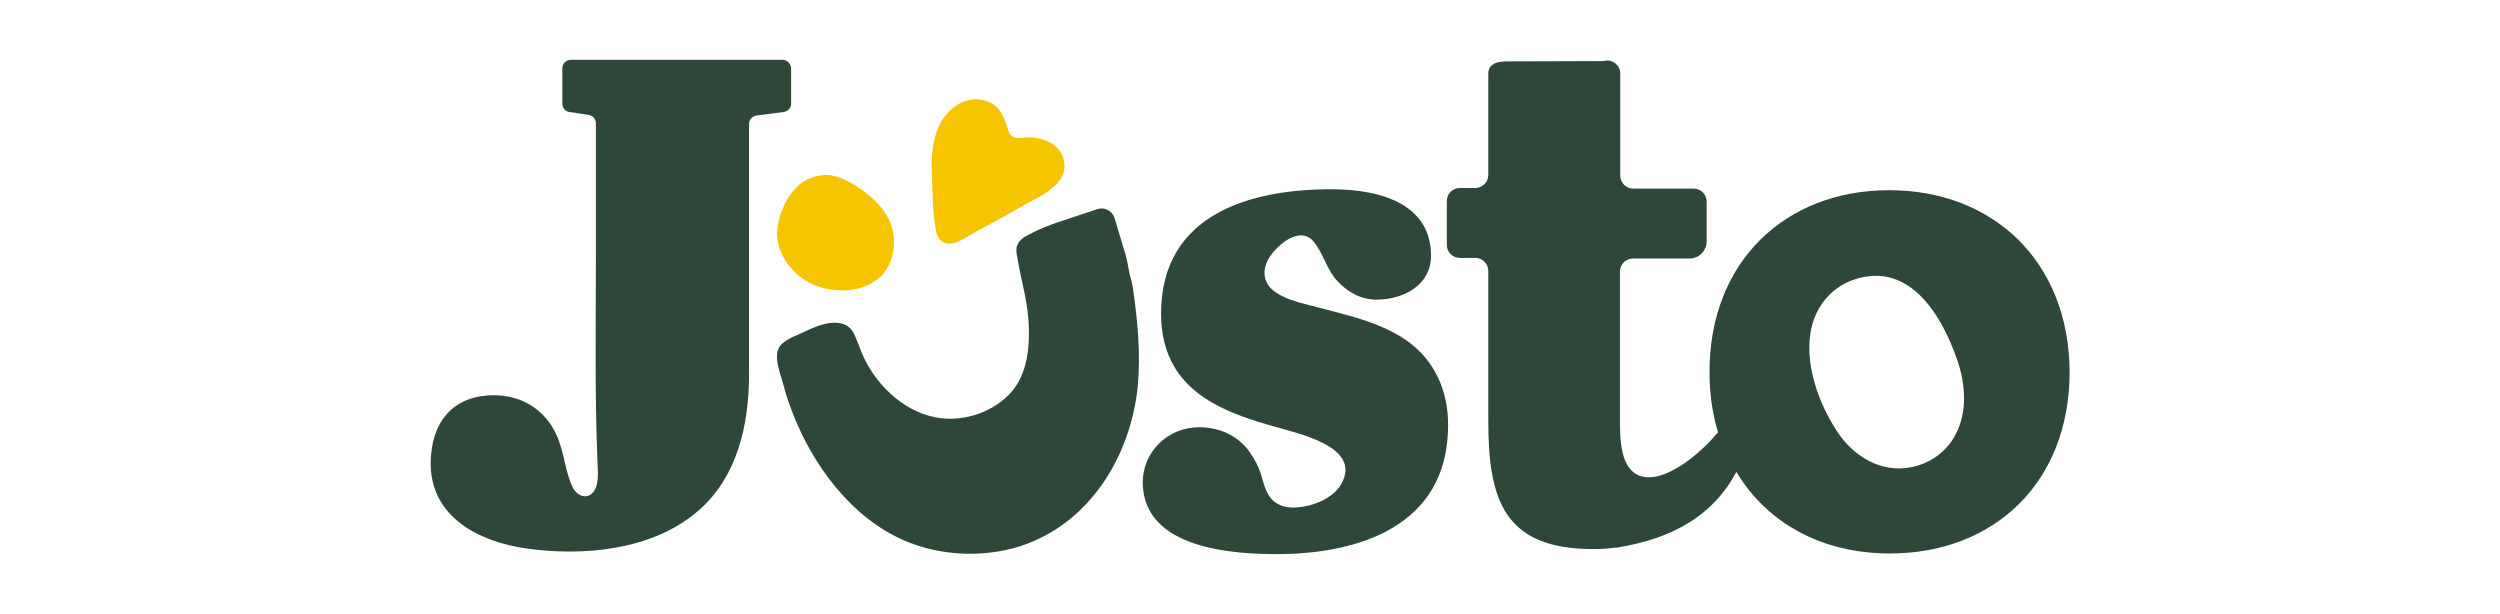 <?xml version="1.0" encoding="utf-8"?>
<!-- Generator: Adobe Illustrator 25.1.0, SVG Export Plug-In . SVG Version: 6.00 Build 0)  -->
<svg version="1.1" id="Capa_1" xmlns:v="https://vecta.io/nano"
	 xmlns="http://www.w3.org/2000/svg" xmlns:xlink="http://www.w3.org/1999/xlink" x="0px" y="0px" viewBox="0 0 790 194"
	 style="enable-background:new 0 0 790 194;" xml:space="preserve">
<style type="text/css">
	.st0{fill:#F6C500;}
	.st1{fill:#2D4838;}
</style>
<path class="st0" d="M270.3,58.6c-2.8-1.7-5.7-3.1-8.7-3.3c-2.9-0.1-5.9,0.8-8.3,2.5c-4.8,3.5-8.1,11.4-7.7,17
	c0.5,6.4,5.1,12.2,11.1,15c6.4,2.9,15.4,2.8,20.8-1.7c4-3.3,5.6-9.1,4.8-14.2C281.3,67.1,275.9,62.2,270.3,58.6z"/>
<path class="st1" d="M250,21.7v11c0,1.4-1,2.5-2.4,2.7l-8.5,1.1c-1.4,0.2-2.4,1.3-2.4,2.7v79.1c0,15.9-3.7,32.7-16.4,43.4
	c-14.3,12.2-36.1,14.2-54.1,11.6c-14.8-2.1-30.1-9.9-30.1-26.8c0-12.7,6.7-21.6,20-21.6c8.5,0,15.8,4.3,19.5,12
	c2.7,5.5,2.8,11.6,5.3,17c1.5,3.1,5.2,4.3,7.1,0.8c1.3-2.5,0.9-6,0.8-8.7c-0.9-22-0.5-44.1-0.5-66V39c0-1.3-0.9-2.5-2.3-2.7l-6-0.9
	c-1.3-0.1-2.3-1.3-2.3-2.7V21.6c0-1.5,1.2-2.7,2.7-2.7h66.9C248.8,18.9,250,20.3,250,21.7L250,21.7z"/>
<path class="st1" d="M452.2,80.8c0,9.2-8.4,13.8-17.2,13.9c-4.9,0-9.2-2.4-12.4-5.9c-3.5-3.7-4.4-8.9-7.7-12.7
	c-4.3-4.7-11.1,1.3-13.5,4.8c-2.5,3.7-2.7,8.1,1.2,11.1c3.2,2.4,7.5,3.5,11.4,4.5c10.4,2.8,21.5,4.9,30.5,11.1
	c9.1,6.4,13.1,16.2,13.1,26.6c0.1,32.5-29,40.7-53.2,40.9c-14.7,0.1-43.1-1.6-43.3-22.6c0-9.5,7.6-17.4,17.8-17.5
	c6.5,0,12.3,2.7,15.9,7.7c1.6,2.3,2.9,4.7,3.7,7.3c1.3,4.5,2.3,9.1,8,10.2c2.4,0.4,4.9,0.1,7.3-0.5c4-1.1,7.9-3.2,9.9-6.5
	c7.3-12.3-14.4-16.4-22.4-18.8c-11.5-3.3-23.9-7.9-30.1-18.3c-3.1-5.1-4.3-11.1-4.3-16.8c-0.1-32.1,29-39.4,53.2-39.5
	C438.5,59.7,452.2,65.7,452.2,80.8L452.2,80.8z"/>
<path class="st1" d="M597,60.1c-32.9,0-56.8,22.6-56.8,57.4c0,6.9,0.9,13.2,2.7,19.1c-0.8,0.9-1.7,1.9-2.5,2.8
	c-3.9,4-8.3,7.7-13.4,10c-2.5,1.1-5.6,1.9-8.4,1.1c-6.7-2-6.7-11.8-6.7-18.7v-46c0-2.3,1.9-4.1,4.1-4.1h17.8c3.1,0,5.5-2.4,5.5-5.5
	V63.7c0-2.3-1.9-4.1-4.1-4.1h-19.1c-2.3,0-4.1-1.9-4.1-4.1V23.2c0-2.5-2.4-4.5-4.8-4c-0.3,0-0.5,0.1-0.8,0.1l-30.5,0.1
	c-4,0-5.5,1.6-5.6,3.6v32.3c0,2.3-1.9,4.1-4.1,4.1h-4.9c-2.3,0-4.1,1.9-4.1,4.1v13.9c0,2.3,1.9,4.1,4.1,4.1h4.9
	c2.3,0,4.1,1.9,4.1,4.1v47.3c0,24.8,4.8,40.6,33.1,40.6c2.4,0,4.8-0.1,7.2-0.5v0.1c9.5-1.5,19-4.5,26.7-10.4
	c4.8-3.7,8.7-8.4,11.4-13.6c9.7,16.3,27.2,25.8,48.5,25.8c32.9,0,56.8-22.4,56.8-57.4C653.8,82.5,629.7,60.1,597,60.1z M606.4,147
	c-0.1,0-0.1,0-0.3,0.1c-9.9,3.1-19.2-1.9-24.7-9.5c-6.5-9.2-11.8-23.2-8.8-34.7c1.7-6.7,6.5-12.3,13.4-14.6
	c18-5.9,28,12.4,32.5,25.5C624,129.8,618.5,143,606.4,147z"/>
<path class="st1" d="M357.9,90.4c-0.4-2.4-0.8-2.7-1.2-5.1c-0.4-2.3-0.8-4.5-1.6-6.7l0,0l-2.9-9.7c-0.7-2.3-3.2-3.6-5.5-2.8
	l-12.3,4.1c-3.3,1.1-6.7,2.5-9.2,3.9c-1.5,0.7-2.9,1.6-3.6,3.1c-0.7,1.3-0.4,2.9-0.1,4.3c1.2,7.3,2.9,12.3,3.5,19.6
	c0.5,7.9-0.1,17-5.7,23.1c-5.1,5.5-12.7,8.4-20.2,8.1c-10.8-0.5-20.2-8.3-25.2-17.5c-3.9-7.2-3.2-12.4-9.5-12.8
	c-4.9-0.3-9.7,2.8-13.9,4.5c-1.2,0.5-3.2,1.7-4,2.8c-2.4,3.3,0.3,9.1,1.3,13.2c0.4,1.6,0.9,3.2,1.5,4.8
	c5.6,16.3,17.1,33.8,33.7,42.2c11.9,6.1,26.7,7.1,39.4,3.1c22-7.2,34.7-28.3,37.1-50.1C360.5,111.8,359.5,101.1,357.9,90.4z"/>
<path class="st0" d="M319.9,43.1c1.3,0.9,3.2,0.4,4.7,0.3c4.8-0.1,10.6,2.1,11.6,7.3c1.6,7.5-7.2,11.1-12.4,14
	c-4.8,2.8-9.7,5.5-14.7,8.1c-3.3,1.7-9.1,6.7-12.3,2.7c-0.7-1.1-1.1-2.4-1.2-3.7c-0.9-5.3-0.9-10.8-1.1-16.3
	c-0.4-7.6,0.4-16.6,6.9-21.6c2.8-2.3,6.8-3.2,10.3-2c4.4,1.5,5.7,5.3,6.9,9.3C318.9,41.9,319.2,42.7,319.9,43.1L319.9,43.1z"/>
</svg>
